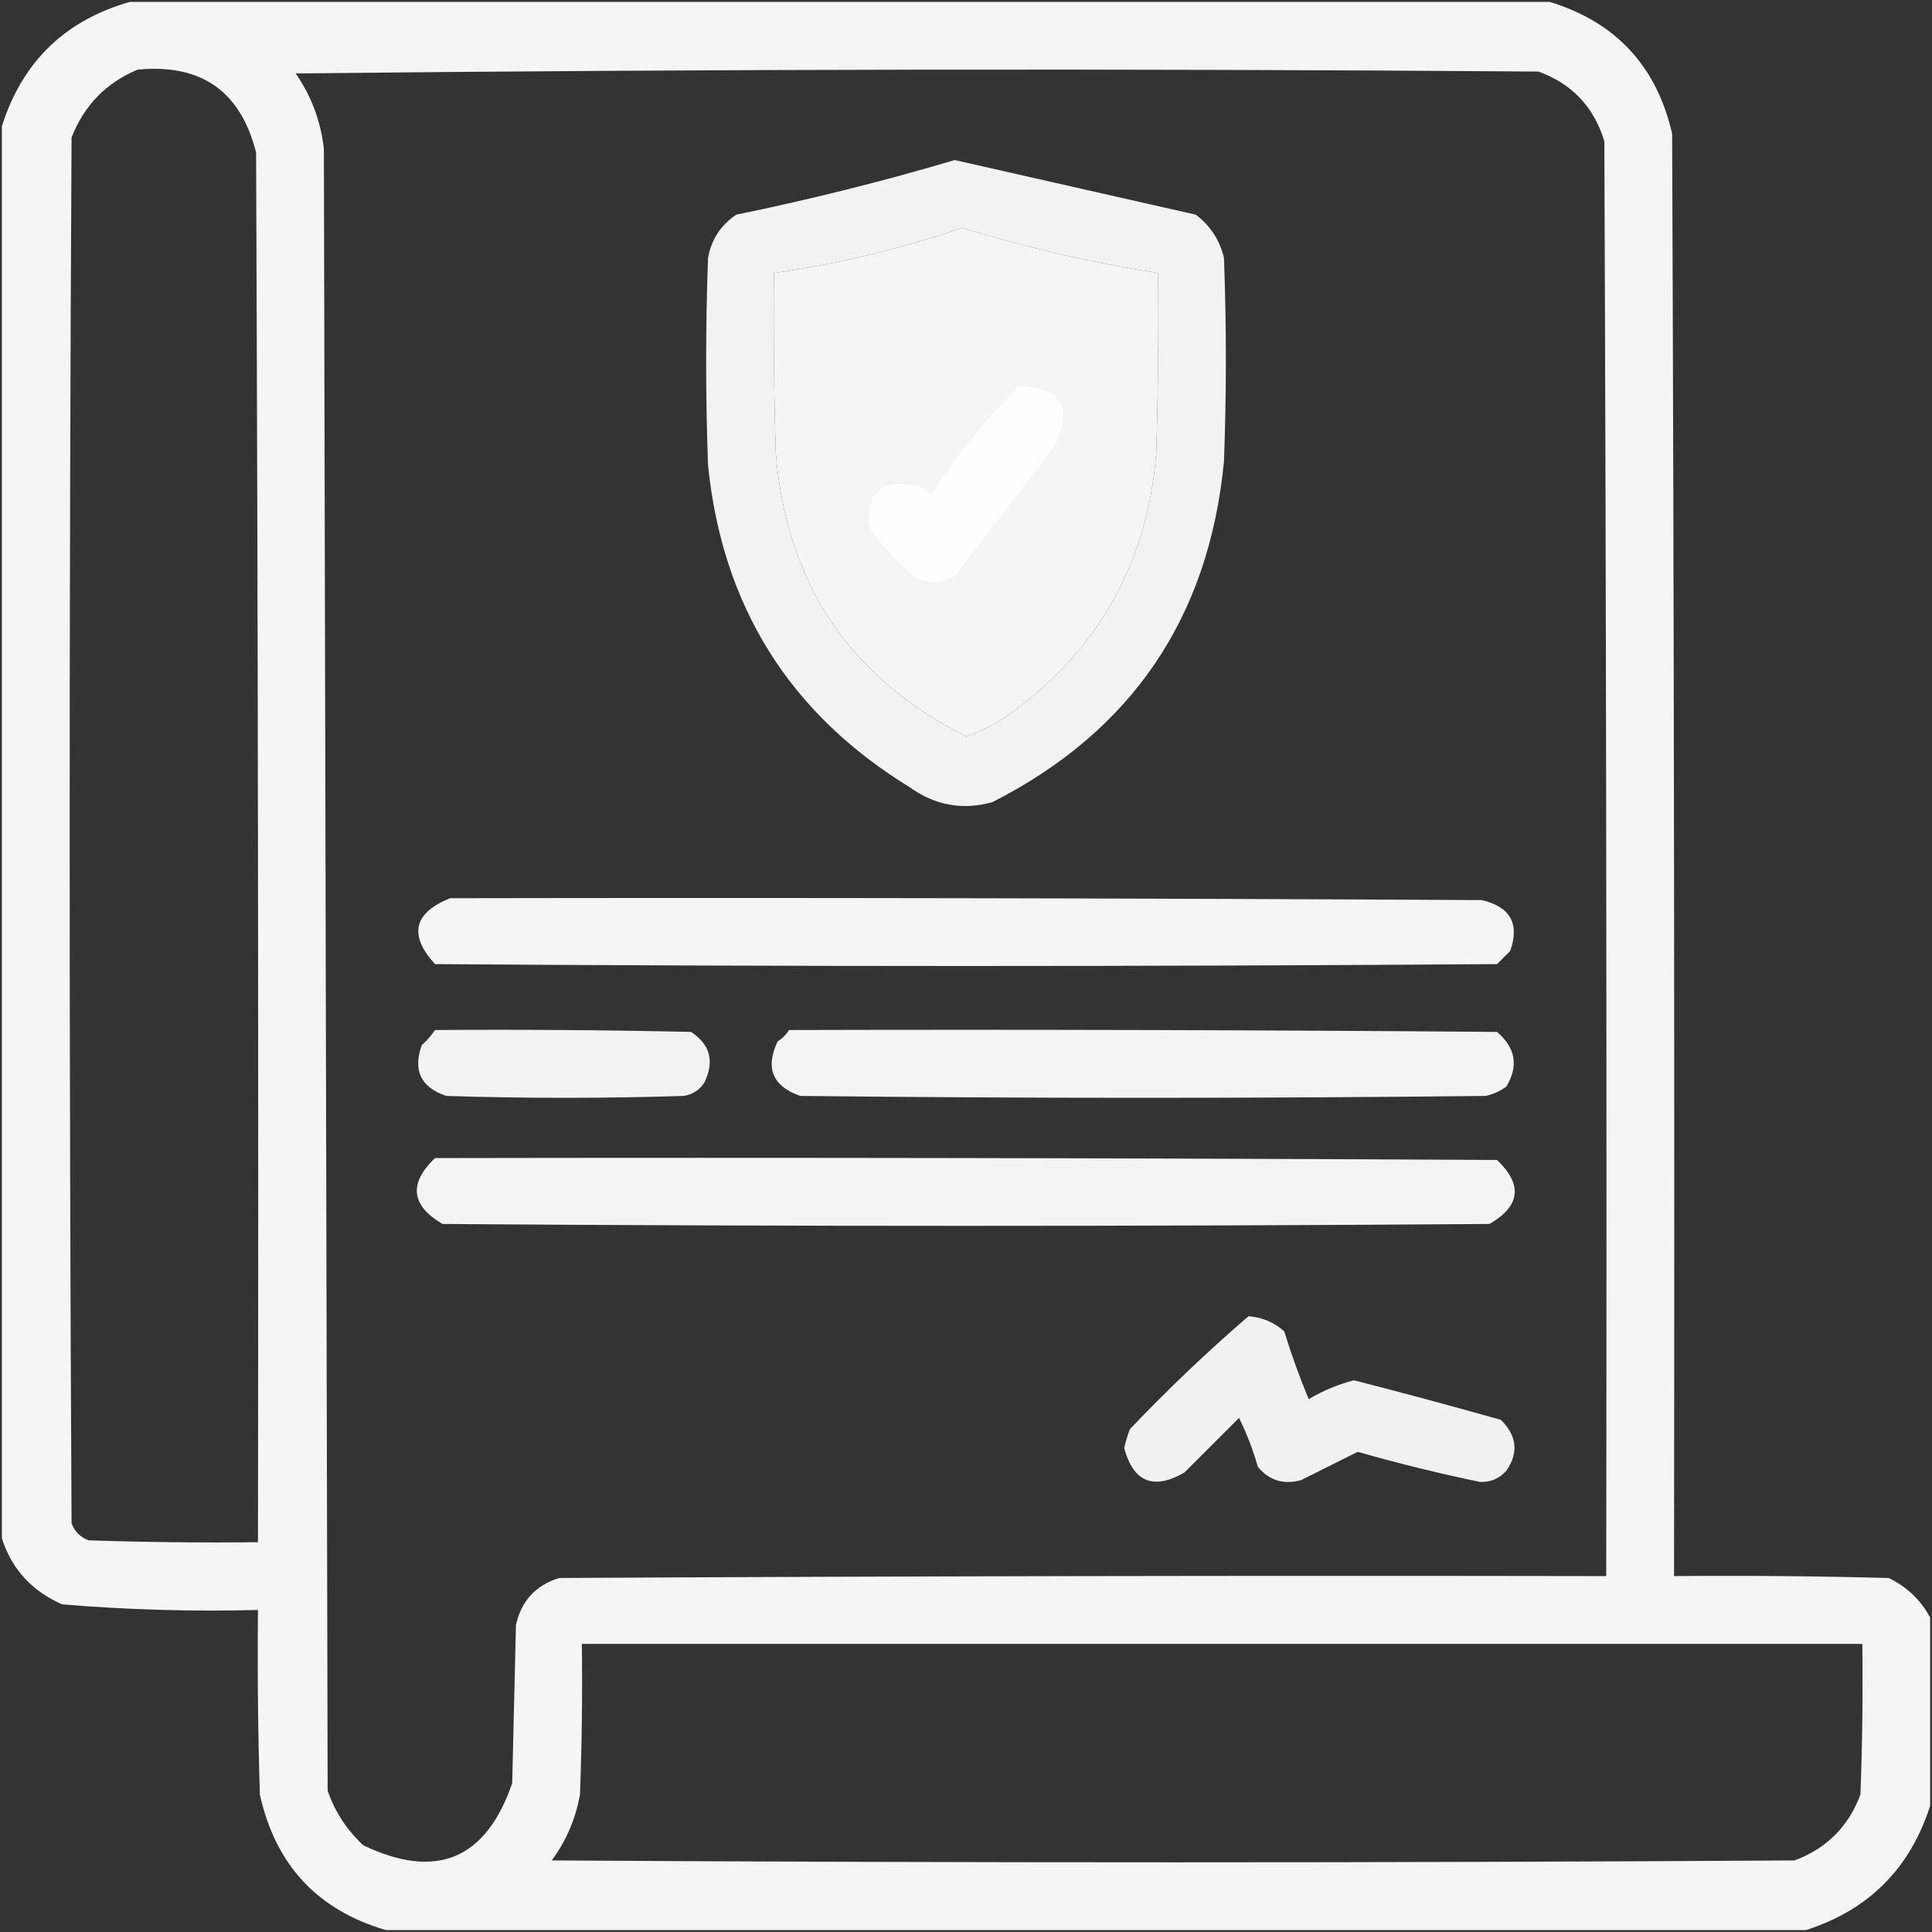 <?xml version="1.0" encoding="UTF-8"?> <svg xmlns="http://www.w3.org/2000/svg" width="513" height="513" viewBox="0 0 513 513" fill="none"><rect x="0" y="0" width="513" height="513" fill="#333333" stroke="none"/> <path opacity="0.947" fill-rule="evenodd" clip-rule="evenodd" d="M34.5 0.5C160.167 0.5 285.833 0.5 411.5 0.5C429.039 5.874 439.872 17.541 444 35.5C444.5 163.166 444.667 290.833 444.5 418.5C463.503 418.333 482.503 418.5 501.5 419C506.355 421.357 510.021 424.857 512.5 429.5C512.5 446.167 512.5 462.833 512.5 479.5C507.167 496.167 496.167 507.167 479.5 512.5C353.833 512.5 228.167 512.5 102.5 512.5C84.317 507.204 73.151 495.204 69 476.5C68.5 460.17 68.333 443.837 68.5 427.5C51.111 427.944 33.777 427.444 16.5 426C8.465 422.472 3.132 416.639 0.5 408.5C0.5 283.5 0.5 158.5 0.5 33.5C5.93 16.403 17.264 5.403 34.5 0.5ZM36.5 18.5C53.385 16.848 63.885 24.182 68 40.5C68.5 163.5 68.667 286.5 68.5 409.5C53.496 409.667 38.496 409.5 23.5 409C21.333 408.167 19.833 406.667 19 404.5C18.333 281.833 18.333 159.167 19 36.5C22.353 27.982 28.186 21.982 36.5 18.5ZM78.5 19.5C188.333 18.334 298.333 18.167 408.5 19C417.401 22.235 423.234 28.402 426 37.5C426.5 164.5 426.667 291.5 426.5 418.5C333.833 418.333 241.166 418.5 148.5 419C142.26 420.908 138.427 425.075 137 431.5C136.667 445.5 136.333 459.5 136 473.5C129.039 493.728 115.872 499.228 96.5 490C92.123 485.957 88.956 481.124 87 475.5C86.667 330.167 86.333 184.833 86 39.5C85.154 32.12 82.654 25.453 78.5 19.5ZM255.5 60.5C272.519 65.754 289.852 69.754 307.5 72.5C307.667 88.504 307.5 104.503 307 120.5C304.56 149.893 291.393 173.06 267.5 190C264.107 192.363 260.44 194.196 256.5 195.5C225.765 180.074 208.932 155.074 206 120.5C205.5 104.503 205.333 88.504 205.5 72.5C222.652 70.044 239.319 66.044 255.5 60.5ZM154.5 436.5C267.833 436.5 381.167 436.5 494.5 436.5C494.667 449.837 494.5 463.171 494 476.5C490.833 485 485 490.833 476.5 494C366.5 494.667 256.5 494.667 146.5 494C150.353 488.781 152.853 482.948 154 476.5C154.5 463.171 154.667 449.837 154.5 436.5Z" fill="white"></path> <path opacity="0.937" fill-rule="evenodd" clip-rule="evenodd" d="M253.5 42.5C274.832 47.333 296.166 52.166 317.5 57C321.381 59.928 323.881 63.761 325 68.5C325.667 86.5 325.667 104.5 325 122.5C321.005 164.018 300.505 194.185 263.5 213C255.592 215.194 248.258 213.86 241.5 209C209.626 189.444 191.792 160.944 188 123.5C187.333 105.167 187.333 86.833 188 68.5C188.864 63.629 191.364 59.796 195.5 57C215.132 52.978 234.465 48.145 253.5 42.5ZM255.5 60.5C239.319 66.044 222.652 70.044 205.5 72.5C205.333 88.504 205.5 104.503 206 120.5C208.932 155.074 225.765 180.074 256.5 195.5C260.44 194.196 264.107 192.363 267.5 190C291.393 173.06 304.56 149.893 307 120.5C307.5 104.503 307.667 88.504 307.5 72.5C289.852 69.754 272.519 65.754 255.5 60.5Z" fill="white"></path> <path opacity="0.919" fill-rule="evenodd" clip-rule="evenodd" d="M270.499 102.5C281.819 102.987 284.985 108.321 279.999 118.5C271.166 130 262.332 141.5 253.499 153C249.832 155 246.166 155 242.499 153C238.297 149.133 234.464 144.967 230.999 140.5C229.668 130.833 233.835 127 243.499 129C244.93 129.465 246.096 130.299 246.999 131.5C253.969 121.041 261.802 111.374 270.499 102.5Z" fill="white"></path> <path opacity="0.946" fill-rule="evenodd" clip-rule="evenodd" d="M119.5 238.5C210.834 238.333 302.167 238.5 393.5 239C401.061 240.818 403.561 245.318 401 252.5C399.833 253.667 398.667 254.833 397.5 256C303.5 256.667 209.5 256.667 115.5 256C108.468 248.261 109.801 242.428 119.5 238.5Z" fill="white"></path> <path opacity="0.935" fill-rule="evenodd" clip-rule="evenodd" d="M115.498 273.5C138.167 273.333 160.834 273.5 183.498 274C188.607 277.366 189.774 281.866 186.998 287.5C185.679 289.487 183.846 290.654 181.498 291C160.498 291.667 139.498 291.667 118.498 291C111.742 288.738 109.575 284.238 111.998 277.5C113.374 276.295 114.54 274.962 115.498 273.5Z" fill="white"></path> <path opacity="0.943" fill-rule="evenodd" clip-rule="evenodd" d="M209.498 273.5C272.166 273.333 334.832 273.5 397.498 274C402.424 278.191 403.258 283.024 399.998 288.5C398.35 289.717 396.517 290.55 394.498 291C333.831 291.667 273.165 291.667 212.498 291C205.125 288.418 203.125 283.585 206.498 276.5C207.768 275.712 208.768 274.712 209.498 273.5Z" fill="white"></path> <path opacity="0.944" fill-rule="evenodd" clip-rule="evenodd" d="M115.5 307.5C209.501 307.333 303.501 307.5 397.5 308C404.385 314.561 403.718 320.228 395.5 325C302.833 325.667 210.167 325.667 117.5 325C109.131 320.081 108.464 314.248 115.5 307.5Z" fill="white"></path> <path opacity="0.93" fill-rule="evenodd" clip-rule="evenodd" d="M331.5 349.5C335.13 349.765 338.297 351.098 341 353.5C342.874 359.624 345.041 365.624 347.5 371.5C351.281 369.275 355.281 367.609 359.5 366.5C372.549 369.846 385.549 373.346 398.5 377C402.777 381.199 403.277 385.699 400 390.5C398.147 392.592 395.814 393.592 393 393.5C382.067 391.225 371.233 388.558 360.5 385.5C355.5 388 350.5 390.5 345.5 393C340.883 394.297 337.05 393.13 334 389.5C332.716 384.976 331.05 380.643 329 376.5C324.167 381.333 319.333 386.167 314.5 391C306.279 395.719 300.946 393.552 298.5 384.5C298.899 382.803 299.399 381.137 300 379.5C310.117 368.878 320.617 358.878 331.5 349.5Z" fill="white"></path> </svg> 